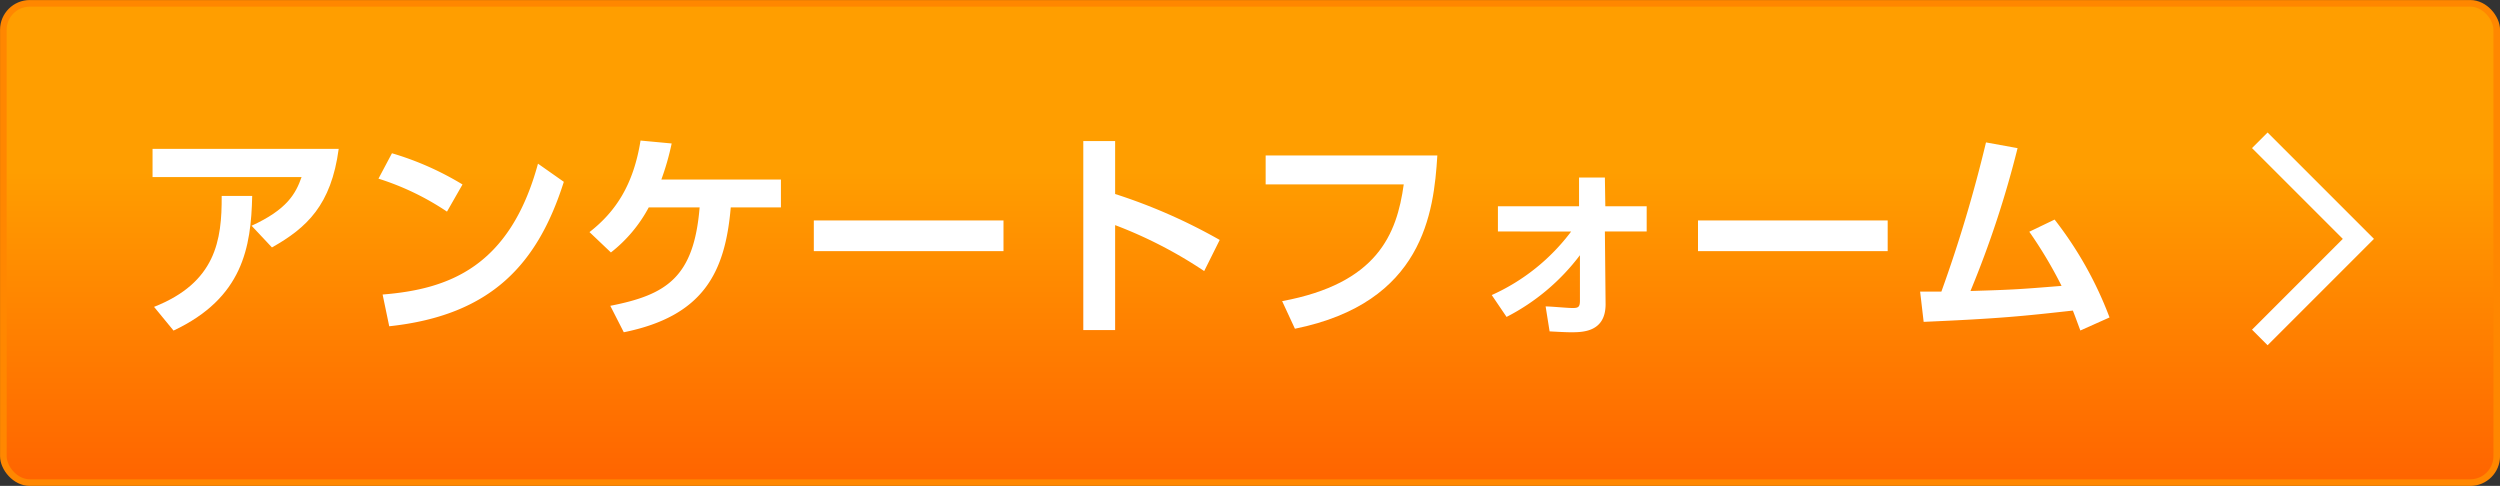 <svg xmlns="http://www.w3.org/2000/svg" xmlns:xlink="http://www.w3.org/1999/xlink" viewBox="0 0 283.51 55.1"><rect x="0" y="0" width="283.51" height="55.1" fill="#333333" stroke="none"/><defs><style>.cls-1{stroke:#ff8700;stroke-width:0.75px;fill:url(#名称未設定グラデーション_20);}.cls-1,.cls-3{stroke-miterlimit:10;}.cls-2{fill:#fff;}.cls-3{fill:none;stroke:#fff;stroke-width:2.5px;}</style><linearGradient id="名称未設定グラデーション_20" x1="141.76" y1="54.72" x2="141.76" y2="0.38" gradientUnits="userSpaceOnUse"><stop offset="0" stop-color="#ff6400"/><stop offset="0.65" stop-color="#ff9e00"/></linearGradient></defs><title>アセット 2</title><g id="レイヤー_2" data-name="レイヤー 2"><g id="レイヤー_1-2" data-name="レイヤー 1"><rect class="cls-1" x="0.38" y="0.38" width="282.76" height="54.35" rx="3" ry="3"/><path class="cls-2" d="M38.41,16.88c-.85,6.37-3.61,8.95-7.57,11.18L28.53,25.6c4-1.83,5-3.61,5.67-5.52H17.3V16.88ZM17.47,34.8c7-2.76,7.7-7.55,7.67-12.58l3.46,0c-.13,5.82-1.05,11.56-8.92,15.27Z"/><path class="cls-2" d="M50.69,24a30.14,30.14,0,0,0-7.77-3.74l1.53-2.88a33.81,33.81,0,0,1,8,3.54Zm-7.3,9.4c7.45-.6,14.42-3.08,17.62-14.84l2.93,2.06C61,29.86,55.8,35.75,44.14,37Z"/><path class="cls-2" d="M69.21,34.68c6.39-1.25,9.48-3.23,10.13-11.16H73.57a16.12,16.12,0,0,1-4.29,5.11l-2.43-2.31c3-2.33,5-5.42,5.79-10.38l3.53.33A29.74,29.74,0,0,1,75,20.36H88.56v3.16H82.87c-.63,7.4-3.11,12.33-12.13,14.16Z"/><path class="cls-2" d="M113.8,25v3.48H92.29V25Z"/><path class="cls-2" d="M136.56,30.74a50.05,50.05,0,0,0-10.1-5.21V37.43h-3.61V16h3.61v6a63.1,63.1,0,0,1,11.86,5.21Z"/><path class="cls-2" d="M163,17.63c-.4,6.47-1.58,16.7-16.15,19.65l-1.45-3.13c10.78-2,13-7.55,13.79-13.24H143.53V17.63Z"/><path class="cls-2" d="M169.87,26.25V23.39h9.2l0-3.26H182l.05,3.26h4.69v2.86H182l.08,8.25c0,3.18-2.63,3.18-3.94,3.18-.7,0-2-.08-2.41-.1l-.45-2.83c.65,0,2.43.18,3.06.18s.83-.1.83-.83l0-5.16a24.28,24.28,0,0,1-8.32,7l-1.68-2.48a23,23,0,0,0,9-7.2Z"/><path class="cls-2" d="M214.07,25v3.48H192.56V25Z"/><path class="cls-2" d="M217.75,33.07h2.41a158,158,0,0,0,5.06-16.92l3.58.65A114.41,114.41,0,0,1,223.46,33c5.06-.15,5.59-.2,10.33-.58a48.86,48.86,0,0,0-3.66-6.14L233,24.9A42.2,42.2,0,0,1,239.23,36l-3.31,1.48c-.43-1.15-.58-1.58-.85-2.26-5.69.63-8.17.9-16.92,1.28Z"/><polyline class="cls-3" points="256.27 15.91 267.45 27.09 256.27 38.27"/></g></g></svg>